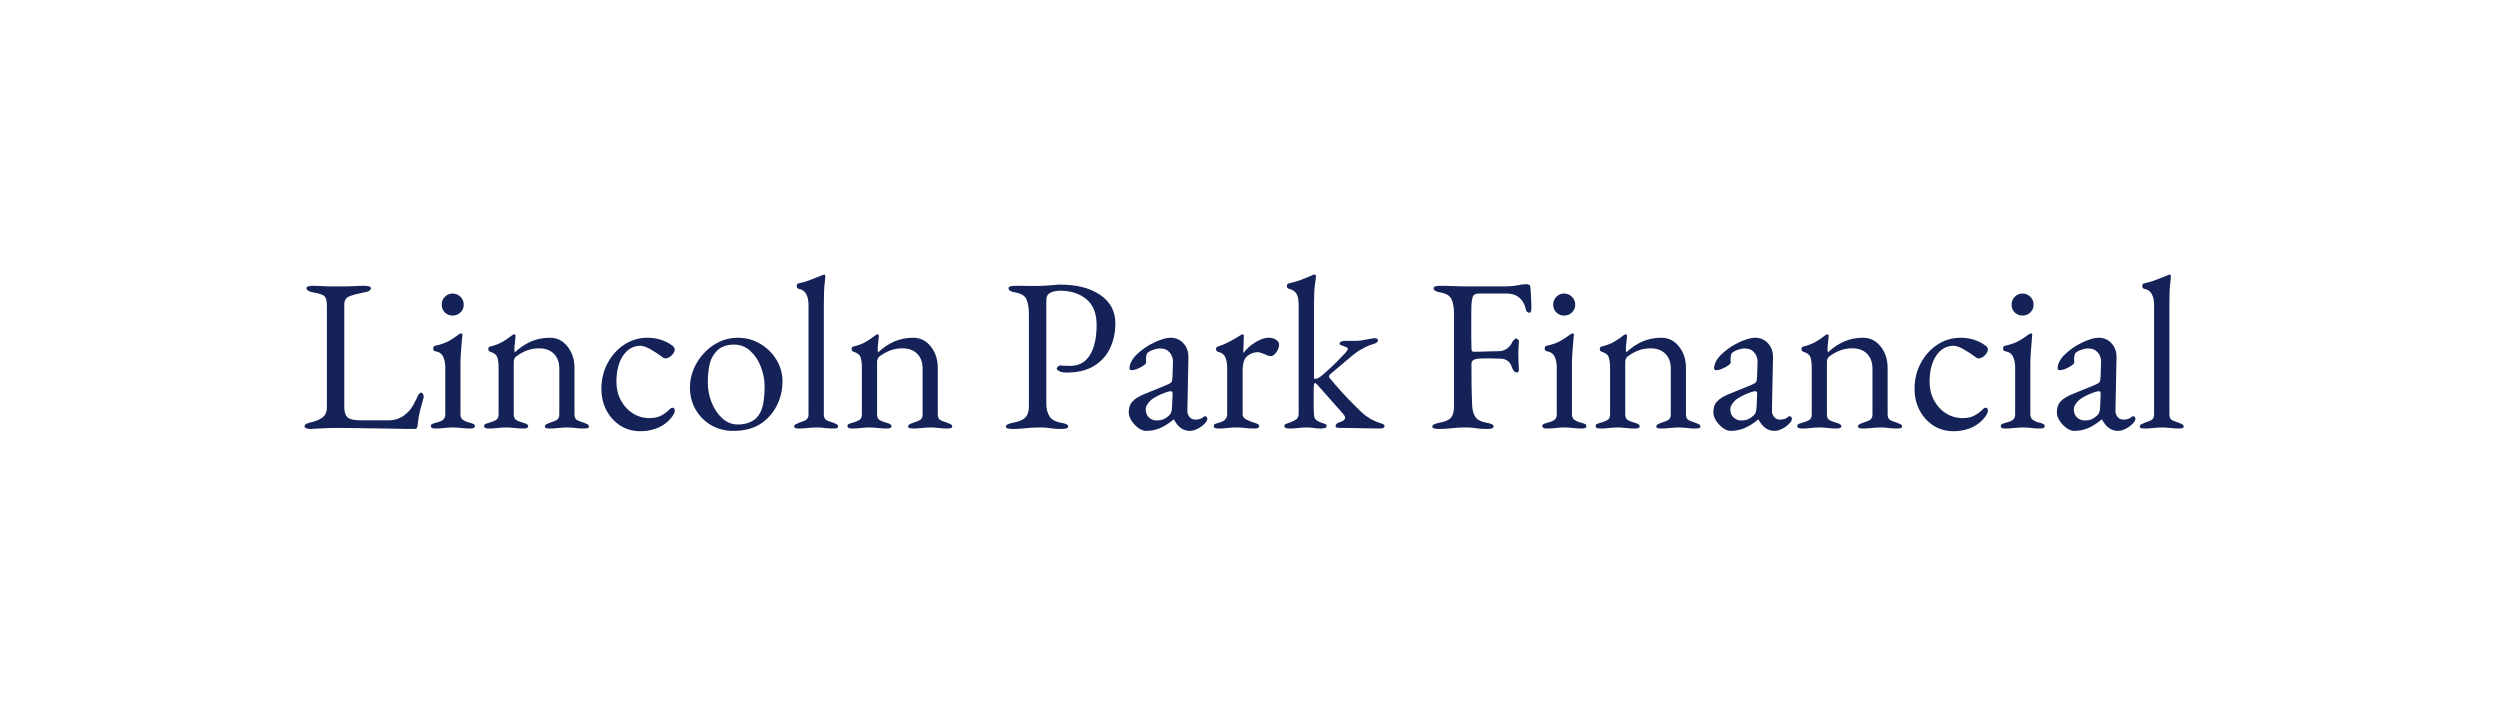 <svg xmlns="http://www.w3.org/2000/svg" xmlns:xlink="http://www.w3.org/1999/xlink" width="350" viewBox="0 0 262.5 75" height="100" preserveAspectRatio="xMidYMid meet"><defs><g></g></defs><g fill="#000000" fill-opacity="1"><g transform="translate(185.79, 43.605)"><g></g></g></g><g fill="#142258" fill-opacity="1"><g transform="translate(31.352, 44.932)"><g><path d="M 1.25 0.109 C 1.051 0.109 0.895 0.082 0.781 0.031 C 0.676 -0.02 0.625 -0.082 0.625 -0.156 C 0.625 -0.289 0.691 -0.383 0.828 -0.438 C 0.973 -0.5 1.07 -0.535 1.125 -0.547 C 1.719 -0.672 2.172 -0.848 2.484 -1.078 C 2.805 -1.316 2.969 -1.688 2.969 -2.188 L 2.969 -12.797 C 2.969 -13.16 2.93 -13.43 2.859 -13.609 C 2.785 -13.785 2.648 -13.914 2.453 -14 C 2.254 -14.082 1.961 -14.156 1.578 -14.219 C 1.078 -14.312 0.828 -14.461 0.828 -14.672 C 0.828 -14.766 0.883 -14.828 1 -14.859 C 1.125 -14.898 1.285 -14.922 1.484 -14.922 C 1.898 -14.922 2.234 -14.91 2.484 -14.891 C 2.734 -14.879 2.973 -14.867 3.203 -14.859 C 3.43 -14.859 3.711 -14.859 4.047 -14.859 C 4.43 -14.859 4.758 -14.859 5.031 -14.859 C 5.301 -14.867 5.582 -14.879 5.875 -14.891 C 6.164 -14.91 6.516 -14.922 6.922 -14.922 C 7.117 -14.922 7.281 -14.898 7.406 -14.859 C 7.531 -14.828 7.594 -14.766 7.594 -14.672 C 7.594 -14.566 7.531 -14.473 7.406 -14.391 C 7.281 -14.316 7.086 -14.258 6.828 -14.219 C 6.266 -14.113 5.785 -13.988 5.391 -13.844 C 4.992 -13.695 4.797 -13.406 4.797 -12.969 L 4.797 -2.188 C 4.797 -1.719 4.898 -1.367 5.109 -1.141 C 5.328 -0.91 5.812 -0.797 6.562 -0.797 L 9.391 -0.797 C 9.805 -0.797 10.172 -0.859 10.484 -0.984 C 10.797 -1.117 11.023 -1.254 11.172 -1.391 C 11.484 -1.648 11.707 -1.883 11.844 -2.094 C 11.988 -2.301 12.16 -2.609 12.359 -3.016 C 12.391 -3.109 12.453 -3.242 12.547 -3.422 C 12.648 -3.609 12.758 -3.703 12.875 -3.703 C 12.957 -3.703 13.02 -3.656 13.062 -3.562 C 13.113 -3.469 13.141 -3.379 13.141 -3.297 C 13.141 -3.273 13.133 -3.254 13.125 -3.234 C 13.125 -3.211 13.125 -3.191 13.125 -3.172 C 13.02 -2.773 12.922 -2.414 12.828 -2.094 C 12.742 -1.781 12.676 -1.477 12.625 -1.188 C 12.57 -0.895 12.531 -0.594 12.5 -0.281 C 12.488 -0.164 12.461 -0.07 12.422 0 C 12.379 0.07 12.301 0.109 12.188 0.109 C 11.426 0.109 10.691 0.098 9.984 0.078 C 9.285 0.066 8.613 0.055 7.969 0.047 C 7.32 0.047 6.703 0.035 6.109 0.016 C 5.516 0.004 4.926 0 4.344 0 C 3.957 0 3.523 0.004 3.047 0.016 C 2.566 0.035 2.145 0.055 1.781 0.078 C 1.426 0.098 1.25 0.109 1.25 0.109 Z M 1.25 0.109 "></path></g></g></g><g fill="#142258" fill-opacity="1"><g transform="translate(44.692, 44.932)"><g><path d="M 1 0.062 C 0.863 0.062 0.754 0.039 0.672 0 C 0.586 -0.031 0.547 -0.094 0.547 -0.188 C 0.547 -0.301 0.602 -0.379 0.719 -0.422 C 0.832 -0.473 0.953 -0.516 1.078 -0.547 C 1.391 -0.617 1.629 -0.711 1.797 -0.828 C 1.973 -0.941 2.062 -1.141 2.062 -1.422 L 2.062 -6.375 C 2.062 -6.789 1.988 -7.156 1.844 -7.469 C 1.695 -7.789 1.426 -7.984 1.031 -8.047 C 0.957 -8.055 0.898 -8.082 0.859 -8.125 C 0.816 -8.176 0.797 -8.25 0.797 -8.344 C 0.797 -8.508 0.863 -8.602 1 -8.625 C 1.613 -8.758 2.117 -8.941 2.516 -9.172 C 2.91 -9.41 3.207 -9.609 3.406 -9.766 C 3.539 -9.867 3.645 -9.922 3.719 -9.922 C 3.812 -9.922 3.859 -9.883 3.859 -9.812 C 3.859 -9.688 3.836 -9.441 3.797 -9.078 C 3.766 -8.723 3.734 -8.328 3.703 -7.891 C 3.672 -7.461 3.656 -7.07 3.656 -6.719 L 3.656 -1.422 C 3.656 -1.16 3.742 -0.969 3.922 -0.844 C 4.098 -0.719 4.336 -0.617 4.641 -0.547 C 4.766 -0.516 4.883 -0.473 5 -0.422 C 5.113 -0.379 5.172 -0.301 5.172 -0.188 C 5.172 -0.02 5.016 0.062 4.703 0.062 C 4.422 0.062 4.191 0.051 4.016 0.031 C 3.836 0.008 3.664 -0.004 3.5 -0.016 C 3.344 -0.035 3.129 -0.047 2.859 -0.047 C 2.598 -0.047 2.383 -0.035 2.219 -0.016 C 2.051 -0.004 1.883 0.008 1.719 0.031 C 1.551 0.051 1.312 0.062 1 0.062 Z M 2.828 -11.797 C 2.516 -11.797 2.242 -11.906 2.016 -12.125 C 1.797 -12.344 1.688 -12.613 1.688 -12.938 C 1.688 -13.27 1.797 -13.547 2.016 -13.766 C 2.242 -13.992 2.516 -14.109 2.828 -14.109 C 3.16 -14.109 3.438 -13.992 3.656 -13.766 C 3.883 -13.547 4 -13.27 4 -12.938 C 4 -12.613 3.883 -12.344 3.656 -12.125 C 3.438 -11.906 3.16 -11.797 2.828 -11.797 Z M 2.828 -11.797 "></path></g></g></g><g fill="#142258" fill-opacity="1"><g transform="translate(50.289, 44.932)"><g><path d="M 1 0.062 C 0.863 0.062 0.754 0.039 0.672 0 C 0.586 -0.031 0.547 -0.094 0.547 -0.188 C 0.547 -0.301 0.594 -0.379 0.688 -0.422 C 0.781 -0.461 0.91 -0.504 1.078 -0.547 C 1.305 -0.609 1.523 -0.691 1.734 -0.797 C 1.953 -0.898 2.062 -1.109 2.062 -1.422 L 2.062 -6.328 C 2.062 -6.742 2.02 -7.094 1.938 -7.375 C 1.852 -7.664 1.613 -7.867 1.219 -7.984 C 1.156 -8.016 1.098 -8.047 1.047 -8.078 C 1.004 -8.117 0.984 -8.188 0.984 -8.281 C 0.984 -8.445 1.051 -8.535 1.188 -8.547 C 1.719 -8.68 2.148 -8.848 2.484 -9.047 C 2.828 -9.242 3.156 -9.469 3.469 -9.719 C 3.52 -9.75 3.562 -9.773 3.594 -9.797 C 3.633 -9.816 3.676 -9.828 3.719 -9.828 C 3.75 -9.828 3.773 -9.812 3.797 -9.781 C 3.828 -9.75 3.844 -9.711 3.844 -9.672 C 3.844 -9.566 3.82 -9.348 3.781 -9.016 C 3.738 -8.691 3.719 -8.422 3.719 -8.203 C 3.719 -8.141 3.723 -8.082 3.734 -8.031 C 3.742 -7.977 3.754 -7.945 3.766 -7.938 C 4.305 -8.438 4.875 -8.816 5.469 -9.078 C 6.07 -9.336 6.734 -9.469 7.453 -9.469 C 8.203 -9.469 8.816 -9.16 9.297 -8.547 C 9.785 -7.941 10.031 -7.188 10.031 -6.281 L 10.031 -1.422 C 10.031 -1.109 10.133 -0.898 10.344 -0.797 C 10.562 -0.703 10.785 -0.617 11.016 -0.547 C 11.141 -0.504 11.258 -0.453 11.375 -0.391 C 11.488 -0.336 11.547 -0.254 11.547 -0.141 C 11.547 -0.047 11.488 0.008 11.375 0.031 C 11.27 0.051 11.176 0.062 11.094 0.062 C 10.781 0.062 10.539 0.051 10.375 0.031 C 10.207 0.008 10.047 -0.004 9.891 -0.016 C 9.742 -0.035 9.535 -0.047 9.266 -0.047 C 9.004 -0.047 8.785 -0.035 8.609 -0.016 C 8.441 -0.004 8.27 0.008 8.094 0.031 C 7.926 0.051 7.691 0.062 7.391 0.062 C 7.305 0.062 7.207 0.051 7.094 0.031 C 6.977 0.008 6.922 -0.047 6.922 -0.141 C 6.922 -0.254 6.977 -0.336 7.094 -0.391 C 7.207 -0.453 7.328 -0.504 7.453 -0.547 C 7.68 -0.617 7.898 -0.703 8.109 -0.797 C 8.328 -0.898 8.438 -1.109 8.438 -1.422 L 8.438 -6.219 C 8.438 -6.883 8.25 -7.406 7.875 -7.781 C 7.5 -8.156 7 -8.348 6.375 -8.359 C 5.832 -8.359 5.352 -8.27 4.938 -8.094 C 4.531 -7.926 4.164 -7.711 3.844 -7.453 C 3.781 -7.391 3.734 -7.305 3.703 -7.203 C 3.672 -7.109 3.656 -7.016 3.656 -6.922 L 3.656 -1.422 C 3.656 -1.109 3.758 -0.898 3.969 -0.797 C 4.188 -0.691 4.41 -0.609 4.641 -0.547 C 4.992 -0.453 5.172 -0.332 5.172 -0.188 C 5.172 -0.094 5.129 -0.031 5.047 0 C 4.973 0.039 4.859 0.062 4.703 0.062 C 4.398 0.062 4.16 0.051 3.984 0.031 C 3.805 0.008 3.641 -0.004 3.484 -0.016 C 3.336 -0.035 3.129 -0.047 2.859 -0.047 C 2.598 -0.047 2.383 -0.035 2.219 -0.016 C 2.062 -0.004 1.895 0.008 1.719 0.031 C 1.551 0.051 1.312 0.062 1 0.062 Z M 1 0.062 "></path></g></g></g><g fill="#142258" fill-opacity="1"><g transform="translate(62.35, 44.932)"><g><path d="M 4.875 0.344 C 4.102 0.344 3.41 0.148 2.797 -0.234 C 2.18 -0.629 1.691 -1.164 1.328 -1.844 C 0.973 -2.52 0.797 -3.273 0.797 -4.109 C 0.797 -5.098 1.016 -6 1.453 -6.812 C 1.891 -7.625 2.473 -8.27 3.203 -8.75 C 3.93 -9.227 4.738 -9.469 5.625 -9.469 C 6.613 -9.469 7.484 -9.195 8.234 -8.656 C 8.41 -8.52 8.5 -8.379 8.5 -8.234 C 8.5 -8.109 8.445 -7.969 8.344 -7.812 C 8.238 -7.664 8.109 -7.539 7.953 -7.438 C 7.797 -7.344 7.648 -7.297 7.516 -7.297 C 7.441 -7.297 7.363 -7.32 7.281 -7.375 C 7.207 -7.426 7.129 -7.484 7.047 -7.547 C 6.703 -7.805 6.32 -8.051 5.906 -8.281 C 5.5 -8.508 5.16 -8.625 4.891 -8.625 C 4.141 -8.625 3.531 -8.273 3.062 -7.578 C 2.602 -6.879 2.375 -5.969 2.375 -4.844 C 2.375 -4.125 2.531 -3.473 2.844 -2.891 C 3.156 -2.316 3.57 -1.863 4.094 -1.531 C 4.625 -1.195 5.211 -1.031 5.859 -1.031 C 6.297 -1.031 6.672 -1.102 6.984 -1.25 C 7.305 -1.395 7.656 -1.648 8.031 -2.016 C 8.051 -2.047 8.082 -2.07 8.125 -2.094 C 8.176 -2.113 8.219 -2.125 8.25 -2.125 C 8.414 -2.125 8.5 -2.02 8.5 -1.812 C 8.5 -1.719 8.473 -1.613 8.422 -1.5 C 8.367 -1.383 8.281 -1.25 8.156 -1.094 C 7.914 -0.789 7.629 -0.531 7.297 -0.312 C 6.961 -0.094 6.594 0.066 6.188 0.172 C 5.781 0.285 5.344 0.344 4.875 0.344 Z M 4.875 0.344 "></path></g></g></g><g fill="#142258" fill-opacity="1"><g transform="translate(71.647, 44.932)"><g><path d="M 5.344 0.312 C 4.488 0.312 3.719 0.113 3.031 -0.281 C 2.352 -0.676 1.812 -1.219 1.406 -1.906 C 1 -2.602 0.797 -3.395 0.797 -4.281 C 0.797 -4.914 0.922 -5.535 1.172 -6.141 C 1.422 -6.754 1.773 -7.312 2.234 -7.812 C 2.691 -8.32 3.223 -8.723 3.828 -9.016 C 4.441 -9.316 5.102 -9.469 5.812 -9.469 C 6.688 -9.469 7.477 -9.254 8.188 -8.828 C 8.906 -8.398 9.473 -7.836 9.891 -7.141 C 10.305 -6.453 10.516 -5.695 10.516 -4.875 C 10.516 -3.988 10.316 -3.148 9.922 -2.359 C 9.535 -1.566 8.961 -0.922 8.203 -0.422 C 7.441 0.066 6.488 0.312 5.344 0.312 Z M 5.828 -0.359 C 6.348 -0.359 6.812 -0.457 7.219 -0.656 C 7.633 -0.852 7.957 -1.176 8.188 -1.625 C 8.363 -1.977 8.484 -2.406 8.547 -2.906 C 8.609 -3.406 8.641 -3.879 8.641 -4.328 C 8.641 -5.055 8.504 -5.758 8.234 -6.438 C 7.973 -7.113 7.602 -7.664 7.125 -8.094 C 6.645 -8.531 6.078 -8.75 5.422 -8.75 C 5.004 -8.75 4.629 -8.68 4.297 -8.547 C 3.973 -8.422 3.676 -8.188 3.406 -7.844 C 3.102 -7.457 2.906 -6.988 2.812 -6.438 C 2.719 -5.895 2.672 -5.348 2.672 -4.797 C 2.672 -4.055 2.805 -3.344 3.078 -2.656 C 3.359 -1.977 3.734 -1.426 4.203 -1 C 4.68 -0.57 5.223 -0.359 5.828 -0.359 Z M 5.828 -0.359 "></path></g></g></g><g fill="#142258" fill-opacity="1"><g transform="translate(82.955, 44.932)"><g><path d="M 0.891 0.062 C 0.816 0.062 0.723 0.051 0.609 0.031 C 0.492 0.008 0.438 -0.047 0.438 -0.141 C 0.438 -0.254 0.492 -0.336 0.609 -0.391 C 0.723 -0.453 0.836 -0.504 0.953 -0.547 C 1.18 -0.617 1.398 -0.703 1.609 -0.797 C 1.828 -0.898 1.938 -1.109 1.938 -1.422 L 1.938 -12.938 C 1.938 -13.375 1.859 -13.742 1.703 -14.047 C 1.547 -14.348 1.273 -14.535 0.891 -14.609 C 0.766 -14.641 0.703 -14.738 0.703 -14.906 C 0.703 -15.062 0.758 -15.148 0.875 -15.172 C 1.27 -15.266 1.609 -15.359 1.891 -15.453 C 2.18 -15.555 2.453 -15.66 2.703 -15.766 C 2.961 -15.879 3.211 -15.977 3.453 -16.062 C 3.516 -16.094 3.562 -16.109 3.594 -16.109 C 3.625 -16.109 3.648 -16.086 3.672 -16.047 C 3.691 -16.016 3.703 -15.984 3.703 -15.953 C 3.703 -15.816 3.676 -15.523 3.625 -15.078 C 3.57 -14.629 3.547 -13.883 3.547 -12.844 L 3.547 -1.422 C 3.547 -1.109 3.648 -0.898 3.859 -0.797 C 4.078 -0.703 4.301 -0.617 4.531 -0.547 C 4.645 -0.504 4.758 -0.453 4.875 -0.391 C 4.988 -0.336 5.047 -0.254 5.047 -0.141 C 5.047 -0.047 4.988 0.008 4.875 0.031 C 4.758 0.051 4.664 0.062 4.594 0.062 C 4.301 0.062 4.066 0.051 3.891 0.031 C 3.723 0.008 3.555 -0.004 3.391 -0.016 C 3.234 -0.035 3.02 -0.047 2.75 -0.047 C 2.488 -0.047 2.273 -0.035 2.109 -0.016 C 1.941 -0.004 1.77 0.008 1.594 0.031 C 1.426 0.051 1.191 0.062 0.891 0.062 Z M 0.891 0.062 "></path></g></g></g><g fill="#142258" fill-opacity="1"><g transform="translate(88.437, 44.932)"><g><path d="M 1 0.062 C 0.863 0.062 0.754 0.039 0.672 0 C 0.586 -0.031 0.547 -0.094 0.547 -0.188 C 0.547 -0.301 0.594 -0.379 0.688 -0.422 C 0.781 -0.461 0.91 -0.504 1.078 -0.547 C 1.305 -0.609 1.523 -0.691 1.734 -0.797 C 1.953 -0.898 2.062 -1.109 2.062 -1.422 L 2.062 -6.328 C 2.062 -6.742 2.02 -7.094 1.938 -7.375 C 1.852 -7.664 1.613 -7.867 1.219 -7.984 C 1.156 -8.016 1.098 -8.047 1.047 -8.078 C 1.004 -8.117 0.984 -8.188 0.984 -8.281 C 0.984 -8.445 1.051 -8.535 1.188 -8.547 C 1.719 -8.68 2.148 -8.848 2.484 -9.047 C 2.828 -9.242 3.156 -9.469 3.469 -9.719 C 3.52 -9.75 3.562 -9.773 3.594 -9.797 C 3.633 -9.816 3.676 -9.828 3.719 -9.828 C 3.75 -9.828 3.773 -9.812 3.797 -9.781 C 3.828 -9.75 3.844 -9.711 3.844 -9.672 C 3.844 -9.566 3.82 -9.348 3.781 -9.016 C 3.738 -8.691 3.719 -8.422 3.719 -8.203 C 3.719 -8.141 3.723 -8.082 3.734 -8.031 C 3.742 -7.977 3.754 -7.945 3.766 -7.938 C 4.305 -8.438 4.875 -8.816 5.469 -9.078 C 6.07 -9.336 6.734 -9.469 7.453 -9.469 C 8.203 -9.469 8.816 -9.16 9.297 -8.547 C 9.785 -7.941 10.031 -7.188 10.031 -6.281 L 10.031 -1.422 C 10.031 -1.109 10.133 -0.898 10.344 -0.797 C 10.562 -0.703 10.785 -0.617 11.016 -0.547 C 11.141 -0.504 11.258 -0.453 11.375 -0.391 C 11.488 -0.336 11.547 -0.254 11.547 -0.141 C 11.547 -0.047 11.488 0.008 11.375 0.031 C 11.27 0.051 11.176 0.062 11.094 0.062 C 10.781 0.062 10.539 0.051 10.375 0.031 C 10.207 0.008 10.047 -0.004 9.891 -0.016 C 9.742 -0.035 9.535 -0.047 9.266 -0.047 C 9.004 -0.047 8.785 -0.035 8.609 -0.016 C 8.441 -0.004 8.27 0.008 8.094 0.031 C 7.926 0.051 7.691 0.062 7.391 0.062 C 7.305 0.062 7.207 0.051 7.094 0.031 C 6.977 0.008 6.922 -0.047 6.922 -0.141 C 6.922 -0.254 6.977 -0.336 7.094 -0.391 C 7.207 -0.453 7.328 -0.504 7.453 -0.547 C 7.68 -0.617 7.898 -0.703 8.109 -0.797 C 8.328 -0.898 8.438 -1.109 8.438 -1.422 L 8.438 -6.219 C 8.438 -6.883 8.25 -7.406 7.875 -7.781 C 7.5 -8.156 7 -8.348 6.375 -8.359 C 5.832 -8.359 5.352 -8.27 4.938 -8.094 C 4.531 -7.926 4.164 -7.711 3.844 -7.453 C 3.781 -7.391 3.734 -7.305 3.703 -7.203 C 3.672 -7.109 3.656 -7.016 3.656 -6.922 L 3.656 -1.422 C 3.656 -1.109 3.758 -0.898 3.969 -0.797 C 4.188 -0.691 4.41 -0.609 4.641 -0.547 C 4.992 -0.453 5.172 -0.332 5.172 -0.188 C 5.172 -0.094 5.129 -0.031 5.047 0 C 4.973 0.039 4.859 0.062 4.703 0.062 C 4.398 0.062 4.16 0.051 3.984 0.031 C 3.805 0.008 3.641 -0.004 3.484 -0.016 C 3.336 -0.035 3.129 -0.047 2.859 -0.047 C 2.598 -0.047 2.383 -0.035 2.219 -0.016 C 2.062 -0.004 1.895 0.008 1.719 0.031 C 1.551 0.051 1.312 0.062 1 0.062 Z M 1 0.062 "></path></g></g></g><g fill="#142258" fill-opacity="1"><g transform="translate(100.498, 44.932)"><g></g></g></g><g fill="#142258" fill-opacity="1"><g transform="translate(105.067, 44.932)"><g><path d="M 1.219 0.109 C 1.02 0.109 0.859 0.086 0.734 0.047 C 0.609 0.016 0.547 -0.047 0.547 -0.141 C 0.547 -0.316 0.797 -0.453 1.297 -0.547 C 1.879 -0.648 2.301 -0.82 2.562 -1.062 C 2.832 -1.312 2.969 -1.719 2.969 -2.281 L 2.969 -11.938 C 2.969 -12.625 2.879 -13.148 2.703 -13.516 C 2.535 -13.879 2.16 -14.113 1.578 -14.219 C 1.316 -14.258 1.125 -14.316 1 -14.391 C 0.883 -14.473 0.828 -14.566 0.828 -14.672 C 0.828 -14.766 0.883 -14.828 1 -14.859 C 1.125 -14.898 1.285 -14.922 1.484 -14.922 C 1.898 -14.922 2.207 -14.922 2.406 -14.922 C 2.613 -14.922 2.805 -14.914 2.984 -14.906 C 3.172 -14.906 3.414 -14.906 3.719 -14.906 C 4.031 -14.906 4.344 -14.914 4.656 -14.938 C 4.969 -14.957 5.258 -14.977 5.531 -15 C 5.801 -15.031 6.047 -15.047 6.266 -15.047 C 8.004 -15.047 9.398 -14.688 10.453 -13.969 C 11.516 -13.25 12.047 -12.25 12.047 -10.969 C 12.047 -10.039 11.863 -9.18 11.5 -8.391 C 11.133 -7.609 10.57 -6.984 9.812 -6.516 C 9.062 -6.047 8.098 -5.812 6.922 -5.812 C 6.586 -5.812 6.332 -5.859 6.156 -5.953 C 5.977 -6.055 5.891 -6.148 5.891 -6.234 C 5.891 -6.297 5.93 -6.363 6.016 -6.438 C 6.109 -6.52 6.191 -6.562 6.266 -6.562 C 6.336 -6.562 6.453 -6.551 6.609 -6.531 C 6.773 -6.52 7.008 -6.516 7.312 -6.516 C 8.227 -6.516 8.914 -6.895 9.375 -7.656 C 9.844 -8.414 10.078 -9.469 10.078 -10.812 C 10.078 -12.031 9.719 -12.93 9 -13.516 C 8.289 -14.109 7.379 -14.406 6.266 -14.406 C 5.836 -14.406 5.484 -14.332 5.203 -14.188 C 4.93 -14.039 4.797 -13.789 4.797 -13.438 L 4.797 -2.531 C 4.797 -1.988 4.91 -1.547 5.141 -1.203 C 5.367 -0.867 5.766 -0.648 6.328 -0.547 C 6.586 -0.504 6.781 -0.453 6.906 -0.391 C 7.031 -0.328 7.094 -0.242 7.094 -0.141 C 7.094 -0.047 7.031 0.016 6.906 0.047 C 6.781 0.086 6.617 0.109 6.422 0.109 C 6.016 0.109 5.695 0.094 5.469 0.062 C 5.25 0.031 5.051 0.004 4.875 -0.016 C 4.707 -0.035 4.477 -0.047 4.188 -0.047 C 3.801 -0.047 3.457 -0.035 3.156 -0.016 C 2.863 0.004 2.566 0.031 2.266 0.062 C 1.973 0.094 1.625 0.109 1.219 0.109 Z M 1.219 0.109 "></path></g></g></g><g fill="#142258" fill-opacity="1"><g transform="translate(117.676, 44.932)"><g><path d="M 2.672 0.312 C 2.398 0.312 2.125 0.207 1.844 0 C 1.562 -0.207 1.32 -0.461 1.125 -0.766 C 0.938 -1.078 0.844 -1.367 0.844 -1.641 C 0.844 -2.129 0.973 -2.508 1.234 -2.781 C 1.492 -3.062 1.906 -3.316 2.469 -3.547 L 4.797 -4.5 C 5.098 -4.625 5.273 -4.727 5.328 -4.812 C 5.391 -4.906 5.426 -5.109 5.438 -5.422 L 5.484 -6.875 C 5.504 -7.27 5.395 -7.613 5.156 -7.906 C 4.914 -8.195 4.578 -8.344 4.141 -8.344 C 3.91 -8.344 3.68 -8.301 3.453 -8.219 C 3.223 -8.145 3.031 -8.051 2.875 -7.938 C 2.789 -7.875 2.734 -7.781 2.703 -7.656 C 2.672 -7.531 2.656 -7.398 2.656 -7.266 C 2.656 -7.203 2.656 -7.133 2.656 -7.062 C 2.664 -6.988 2.672 -6.922 2.672 -6.859 C 2.672 -6.785 2.578 -6.68 2.391 -6.547 C 2.203 -6.422 1.988 -6.305 1.75 -6.203 C 1.508 -6.109 1.316 -6.062 1.172 -6.062 C 1.086 -6.062 1.023 -6.078 0.984 -6.109 C 0.941 -6.148 0.922 -6.203 0.922 -6.266 C 0.922 -6.504 1 -6.766 1.156 -7.047 C 1.312 -7.328 1.535 -7.594 1.828 -7.844 C 2.18 -8.164 2.562 -8.445 2.969 -8.688 C 3.383 -8.926 3.789 -9.113 4.188 -9.25 C 4.582 -9.395 4.93 -9.469 5.234 -9.469 C 5.785 -9.469 6.238 -9.27 6.594 -8.875 C 6.945 -8.488 7.117 -8.004 7.109 -7.422 L 7 -1.938 C 6.977 -1.625 7.047 -1.367 7.203 -1.172 C 7.367 -0.973 7.57 -0.875 7.812 -0.875 C 8.195 -0.875 8.477 -0.957 8.656 -1.125 C 8.738 -1.195 8.801 -1.234 8.844 -1.234 C 8.914 -1.234 8.973 -1.207 9.016 -1.156 C 9.066 -1.113 9.094 -1.055 9.094 -0.984 C 9.094 -0.816 9.008 -0.648 8.844 -0.484 C 8.602 -0.234 8.344 -0.039 8.062 0.094 C 7.781 0.238 7.516 0.312 7.266 0.312 C 6.566 0.312 6.008 -0.082 5.594 -0.875 L 5.531 -0.875 C 5.031 -0.457 4.551 -0.156 4.094 0.031 C 3.633 0.219 3.16 0.312 2.672 0.312 Z M 3.75 -0.781 C 4.051 -0.781 4.305 -0.828 4.516 -0.922 C 4.734 -1.023 4.926 -1.16 5.094 -1.328 C 5.176 -1.398 5.242 -1.5 5.297 -1.625 C 5.348 -1.758 5.379 -1.973 5.391 -2.266 L 5.438 -3.391 C 5.457 -3.555 5.453 -3.676 5.422 -3.75 C 5.391 -3.82 5.328 -3.859 5.234 -3.859 C 5.203 -3.859 5.145 -3.848 5.062 -3.828 C 4.988 -3.816 4.895 -3.789 4.781 -3.75 C 3.969 -3.457 3.406 -3.156 3.094 -2.844 C 2.781 -2.531 2.625 -2.242 2.625 -1.984 C 2.625 -1.586 2.742 -1.285 2.984 -1.078 C 3.223 -0.879 3.477 -0.781 3.75 -0.781 Z M 3.75 -0.781 "></path></g></g></g><g fill="#142258" fill-opacity="1"><g transform="translate(126.791, 44.932)"><g><path d="M 1.125 0.062 C 0.969 0.062 0.848 0.039 0.766 0 C 0.691 -0.031 0.656 -0.094 0.656 -0.188 C 0.656 -0.301 0.703 -0.379 0.797 -0.422 C 0.891 -0.461 1.02 -0.504 1.188 -0.547 C 1.477 -0.617 1.695 -0.727 1.844 -0.875 C 1.988 -1.02 2.062 -1.203 2.062 -1.422 L 2.062 -6.328 C 2.062 -6.742 2 -7.102 1.875 -7.406 C 1.75 -7.707 1.5 -7.898 1.125 -7.984 C 1.062 -7.992 1.004 -8.031 0.953 -8.094 C 0.91 -8.156 0.891 -8.219 0.891 -8.281 C 0.891 -8.426 0.957 -8.516 1.094 -8.547 C 1.488 -8.672 1.906 -8.848 2.344 -9.078 C 2.781 -9.316 3.117 -9.516 3.359 -9.672 C 3.453 -9.734 3.523 -9.773 3.578 -9.797 C 3.629 -9.816 3.672 -9.828 3.703 -9.828 C 3.773 -9.828 3.812 -9.773 3.812 -9.672 C 3.812 -9.617 3.805 -9.5 3.797 -9.312 C 3.797 -9.133 3.789 -8.926 3.781 -8.688 C 3.77 -8.445 3.758 -8.203 3.75 -7.953 C 3.75 -7.922 3.766 -7.906 3.797 -7.906 C 4.035 -8.207 4.301 -8.473 4.594 -8.703 C 4.895 -8.93 5.203 -9.113 5.516 -9.25 C 5.828 -9.395 6.129 -9.469 6.422 -9.469 C 6.742 -9.469 7.004 -9.395 7.203 -9.25 C 7.41 -9.113 7.516 -8.941 7.516 -8.734 C 7.516 -8.578 7.473 -8.406 7.391 -8.219 C 7.305 -8.039 7.195 -7.883 7.062 -7.75 C 6.926 -7.613 6.781 -7.547 6.625 -7.547 C 6.531 -7.547 6.43 -7.562 6.328 -7.594 C 6.223 -7.633 6.109 -7.688 5.984 -7.75 C 5.867 -7.789 5.75 -7.832 5.625 -7.875 C 5.5 -7.926 5.375 -7.953 5.25 -7.953 C 4.883 -7.953 4.531 -7.82 4.188 -7.562 C 3.852 -7.301 3.688 -6.789 3.688 -6.031 L 3.688 -1.422 C 3.688 -1.223 3.789 -1.055 4 -0.922 C 4.219 -0.797 4.516 -0.672 4.891 -0.547 C 5.055 -0.504 5.188 -0.457 5.281 -0.406 C 5.375 -0.363 5.422 -0.289 5.422 -0.188 C 5.422 -0.02 5.266 0.062 4.953 0.062 C 4.504 0.062 4.16 0.039 3.922 0 C 3.68 -0.031 3.363 -0.047 2.969 -0.047 C 2.707 -0.047 2.5 -0.035 2.344 -0.016 C 2.188 -0.004 2.02 0.008 1.844 0.031 C 1.664 0.051 1.426 0.062 1.125 0.062 Z M 1.125 0.062 "></path></g></g></g><g fill="#142258" fill-opacity="1"><g transform="translate(134.421, 44.932)"><g><path d="M 0.953 0.062 C 0.609 0.062 0.438 -0.02 0.438 -0.188 C 0.438 -0.301 0.492 -0.379 0.609 -0.422 C 0.723 -0.461 0.836 -0.504 0.953 -0.547 C 1.18 -0.617 1.398 -0.719 1.609 -0.844 C 1.828 -0.969 1.938 -1.18 1.938 -1.484 L 1.938 -12.938 C 1.938 -13.469 1.859 -13.852 1.703 -14.094 C 1.555 -14.344 1.297 -14.516 0.922 -14.609 C 0.773 -14.641 0.703 -14.738 0.703 -14.906 C 0.703 -15.062 0.766 -15.148 0.891 -15.172 C 1.285 -15.266 1.629 -15.359 1.922 -15.453 C 2.211 -15.555 2.473 -15.656 2.703 -15.75 C 2.941 -15.852 3.176 -15.953 3.406 -16.047 C 3.5 -16.086 3.566 -16.109 3.609 -16.109 C 3.66 -16.109 3.695 -16.094 3.719 -16.062 C 3.738 -16.039 3.75 -15.988 3.75 -15.906 C 3.75 -15.758 3.711 -15.457 3.641 -15 C 3.578 -14.539 3.547 -13.82 3.547 -12.844 L 3.547 -5.344 C 3.547 -5.207 3.582 -5.141 3.656 -5.141 C 3.75 -5.141 3.867 -5.176 4.016 -5.25 C 4.16 -5.332 4.316 -5.445 4.484 -5.594 C 5.109 -6.133 5.629 -6.617 6.047 -7.047 C 6.461 -7.484 6.75 -7.785 6.906 -7.953 C 6.977 -8.047 7.031 -8.117 7.062 -8.172 C 7.094 -8.223 7.109 -8.266 7.109 -8.297 C 7.109 -8.367 7.039 -8.438 6.906 -8.5 C 6.781 -8.562 6.648 -8.609 6.516 -8.641 C 6.328 -8.68 6.234 -8.758 6.234 -8.875 C 6.234 -8.945 6.281 -9.008 6.375 -9.062 C 6.469 -9.113 6.594 -9.141 6.75 -9.141 L 7.859 -9.141 C 8.109 -9.141 8.363 -9.16 8.625 -9.203 C 8.895 -9.254 9.145 -9.301 9.375 -9.344 C 9.613 -9.395 9.801 -9.422 9.938 -9.422 C 10.156 -9.422 10.266 -9.344 10.266 -9.188 C 10.266 -9.094 10.207 -9.008 10.094 -8.938 C 9.988 -8.875 9.852 -8.82 9.688 -8.781 C 9.406 -8.695 9.133 -8.586 8.875 -8.453 C 8.625 -8.316 8.395 -8.188 8.188 -8.062 C 8.094 -8.008 7.879 -7.848 7.547 -7.578 C 7.223 -7.305 6.852 -6.992 6.438 -6.641 C 6.02 -6.297 5.625 -5.961 5.25 -5.641 C 5.164 -5.555 5.125 -5.484 5.125 -5.422 C 5.125 -5.398 5.129 -5.375 5.141 -5.344 C 5.16 -5.312 5.176 -5.281 5.188 -5.25 C 5.582 -4.77 6.008 -4.273 6.469 -3.766 C 6.926 -3.266 7.348 -2.82 7.734 -2.438 C 8.129 -2.062 8.398 -1.797 8.547 -1.641 C 8.805 -1.398 9.098 -1.18 9.422 -0.984 C 9.754 -0.797 10.035 -0.664 10.266 -0.594 C 10.43 -0.531 10.586 -0.473 10.734 -0.422 C 10.879 -0.379 10.953 -0.301 10.953 -0.188 C 10.953 -0.02 10.801 0.062 10.5 0.062 C 9.895 0.062 9.223 0.051 8.484 0.031 C 7.754 0.008 7 0 6.219 0 C 5.945 0 5.812 -0.066 5.812 -0.203 C 5.812 -0.297 5.848 -0.375 5.922 -0.438 C 5.992 -0.5 6.082 -0.547 6.188 -0.578 C 6.363 -0.629 6.508 -0.691 6.625 -0.766 C 6.75 -0.848 6.812 -0.957 6.812 -1.094 C 6.812 -1.145 6.797 -1.195 6.766 -1.25 C 6.734 -1.301 6.695 -1.359 6.656 -1.422 L 3.891 -4.547 C 3.797 -4.648 3.719 -4.703 3.656 -4.703 C 3.582 -4.703 3.547 -4.648 3.547 -4.547 C 3.523 -4.336 3.516 -4.102 3.516 -3.844 C 3.516 -3.594 3.516 -3.344 3.516 -3.094 C 3.516 -2.832 3.516 -2.562 3.516 -2.281 C 3.516 -2.008 3.523 -1.742 3.547 -1.484 C 3.547 -1.18 3.617 -0.969 3.766 -0.844 C 3.922 -0.719 4.113 -0.617 4.344 -0.547 C 4.469 -0.504 4.586 -0.461 4.703 -0.422 C 4.816 -0.379 4.875 -0.301 4.875 -0.188 C 4.875 -0.07 4.801 -0.004 4.656 0.016 C 4.508 0.047 4.406 0.062 4.344 0.062 C 4.051 0.062 3.836 0.051 3.703 0.031 C 3.566 0.008 3.441 -0.004 3.328 -0.016 C 3.211 -0.035 3.02 -0.047 2.75 -0.047 C 2.488 -0.047 2.281 -0.035 2.125 -0.016 C 1.969 -0.004 1.812 0.008 1.656 0.031 C 1.5 0.051 1.266 0.062 0.953 0.062 Z M 0.953 0.062 "></path></g></g></g><g fill="#142258" fill-opacity="1"><g transform="translate(145.134, 44.932)"><g></g></g></g><g fill="#142258" fill-opacity="1"><g transform="translate(149.703, 44.932)"><g><path d="M 1.344 0.109 C 1.145 0.109 0.984 0.086 0.859 0.047 C 0.742 0.016 0.688 -0.047 0.688 -0.141 C 0.688 -0.316 0.938 -0.453 1.438 -0.547 C 2.02 -0.648 2.422 -0.82 2.641 -1.062 C 2.859 -1.312 2.969 -1.719 2.969 -2.281 L 2.969 -11.938 C 2.969 -12.625 2.879 -13.148 2.703 -13.516 C 2.535 -13.879 2.16 -14.113 1.578 -14.219 C 1.316 -14.258 1.125 -14.316 1 -14.391 C 0.883 -14.473 0.828 -14.566 0.828 -14.672 C 0.828 -14.766 0.883 -14.828 1 -14.859 C 1.125 -14.898 1.285 -14.922 1.484 -14.922 C 2.047 -14.922 2.52 -14.91 2.906 -14.891 C 3.301 -14.879 3.688 -14.867 4.062 -14.859 C 4.445 -14.859 4.898 -14.859 5.422 -14.859 C 5.859 -14.859 6.328 -14.859 6.828 -14.859 C 7.336 -14.859 7.828 -14.859 8.297 -14.859 C 8.785 -14.859 9.219 -14.895 9.594 -14.969 C 9.969 -15.051 10.289 -15.094 10.562 -15.094 C 10.633 -15.094 10.719 -15.078 10.812 -15.047 C 10.906 -15.016 10.957 -14.957 10.969 -14.875 C 11 -14.707 11.02 -14.457 11.031 -14.125 C 11.051 -13.801 11.066 -13.488 11.078 -13.188 C 11.086 -12.883 11.094 -12.68 11.094 -12.578 C 11.094 -12.254 11.02 -12.094 10.875 -12.094 C 10.801 -12.094 10.734 -12.117 10.672 -12.172 C 10.609 -12.223 10.562 -12.285 10.531 -12.359 C 10.477 -12.617 10.406 -12.844 10.312 -13.031 C 10.219 -13.227 10.117 -13.379 10.016 -13.484 C 9.797 -13.734 9.555 -13.898 9.297 -13.984 C 9.047 -14.066 8.773 -14.109 8.484 -14.109 L 5.578 -14.109 C 5.223 -14.109 5.008 -13.992 4.938 -13.766 C 4.863 -13.535 4.816 -13.27 4.797 -12.969 C 4.785 -12.676 4.781 -12.316 4.781 -11.891 C 4.781 -11.473 4.781 -11.066 4.781 -10.672 C 4.781 -10.297 4.781 -9.91 4.781 -9.516 C 4.781 -9.117 4.785 -8.781 4.797 -8.5 C 4.797 -8.383 4.805 -8.27 4.828 -8.156 C 4.859 -8.051 4.926 -8 5.031 -8 C 5.52 -8 6.016 -8.008 6.516 -8.031 C 7.016 -8.051 7.406 -8.062 7.688 -8.062 C 8.02 -8.062 8.305 -8.156 8.547 -8.344 C 8.797 -8.531 8.973 -8.75 9.078 -9 C 9.109 -9.062 9.164 -9.141 9.25 -9.234 C 9.344 -9.336 9.422 -9.391 9.484 -9.391 C 9.547 -9.391 9.613 -9.352 9.688 -9.281 C 9.77 -9.219 9.801 -9.133 9.781 -9.031 C 9.77 -8.77 9.754 -8.539 9.734 -8.344 C 9.723 -8.145 9.719 -7.953 9.719 -7.766 C 9.719 -7.535 9.723 -7.301 9.734 -7.062 C 9.754 -6.832 9.77 -6.551 9.781 -6.219 C 9.781 -6.113 9.77 -6.02 9.75 -5.938 C 9.727 -5.863 9.672 -5.828 9.578 -5.828 C 9.422 -5.828 9.301 -5.895 9.219 -6.031 C 9.133 -6.164 9.078 -6.273 9.047 -6.359 C 8.941 -6.703 8.781 -6.938 8.562 -7.062 C 8.352 -7.195 8.16 -7.266 7.984 -7.266 C 7.785 -7.266 7.586 -7.27 7.391 -7.281 C 7.203 -7.289 7.016 -7.297 6.828 -7.297 C 6.578 -7.297 6.328 -7.297 6.078 -7.297 C 5.836 -7.297 5.594 -7.281 5.344 -7.25 C 5.195 -7.227 5.066 -7.176 4.953 -7.094 C 4.848 -7.008 4.797 -6.867 4.797 -6.672 C 4.797 -5.973 4.801 -5.258 4.812 -4.531 C 4.82 -3.812 4.844 -3.07 4.875 -2.312 C 4.906 -1.82 5.02 -1.43 5.219 -1.141 C 5.426 -0.848 5.812 -0.648 6.375 -0.547 C 6.633 -0.504 6.82 -0.453 6.938 -0.391 C 7.062 -0.328 7.125 -0.242 7.125 -0.141 C 7.125 -0.047 7.062 0.016 6.938 0.047 C 6.82 0.086 6.664 0.109 6.469 0.109 C 6.062 0.109 5.742 0.094 5.516 0.062 C 5.297 0.031 5.098 0.004 4.922 -0.016 C 4.742 -0.035 4.516 -0.047 4.234 -0.047 C 3.867 -0.047 3.539 -0.035 3.25 -0.016 C 2.969 0.004 2.68 0.031 2.391 0.062 C 2.109 0.094 1.758 0.109 1.344 0.109 Z M 1.344 0.109 "></path></g></g></g><g fill="#142258" fill-opacity="1"><g transform="translate(161.398, 44.932)"><g><path d="M 1 0.062 C 0.863 0.062 0.754 0.039 0.672 0 C 0.586 -0.031 0.547 -0.094 0.547 -0.188 C 0.547 -0.301 0.602 -0.379 0.719 -0.422 C 0.832 -0.473 0.953 -0.516 1.078 -0.547 C 1.391 -0.617 1.629 -0.711 1.797 -0.828 C 1.973 -0.941 2.062 -1.141 2.062 -1.422 L 2.062 -6.375 C 2.062 -6.789 1.988 -7.156 1.844 -7.469 C 1.695 -7.789 1.426 -7.984 1.031 -8.047 C 0.957 -8.055 0.898 -8.082 0.859 -8.125 C 0.816 -8.176 0.797 -8.25 0.797 -8.344 C 0.797 -8.508 0.863 -8.602 1 -8.625 C 1.613 -8.758 2.117 -8.941 2.516 -9.172 C 2.91 -9.41 3.207 -9.609 3.406 -9.766 C 3.539 -9.867 3.645 -9.922 3.719 -9.922 C 3.812 -9.922 3.859 -9.883 3.859 -9.812 C 3.859 -9.688 3.836 -9.441 3.797 -9.078 C 3.766 -8.723 3.734 -8.328 3.703 -7.891 C 3.672 -7.461 3.656 -7.07 3.656 -6.719 L 3.656 -1.422 C 3.656 -1.16 3.742 -0.969 3.922 -0.844 C 4.098 -0.719 4.336 -0.617 4.641 -0.547 C 4.766 -0.516 4.883 -0.473 5 -0.422 C 5.113 -0.379 5.172 -0.301 5.172 -0.188 C 5.172 -0.02 5.016 0.062 4.703 0.062 C 4.422 0.062 4.191 0.051 4.016 0.031 C 3.836 0.008 3.664 -0.004 3.5 -0.016 C 3.344 -0.035 3.129 -0.047 2.859 -0.047 C 2.598 -0.047 2.383 -0.035 2.219 -0.016 C 2.051 -0.004 1.883 0.008 1.719 0.031 C 1.551 0.051 1.312 0.062 1 0.062 Z M 2.828 -11.797 C 2.516 -11.797 2.242 -11.906 2.016 -12.125 C 1.797 -12.344 1.688 -12.613 1.688 -12.938 C 1.688 -13.27 1.797 -13.547 2.016 -13.766 C 2.242 -13.992 2.516 -14.109 2.828 -14.109 C 3.16 -14.109 3.438 -13.992 3.656 -13.766 C 3.883 -13.547 4 -13.27 4 -12.938 C 4 -12.613 3.883 -12.344 3.656 -12.125 C 3.438 -11.906 3.16 -11.797 2.828 -11.797 Z M 2.828 -11.797 "></path></g></g></g><g fill="#142258" fill-opacity="1"><g transform="translate(166.995, 44.932)"><g><path d="M 1 0.062 C 0.863 0.062 0.754 0.039 0.672 0 C 0.586 -0.031 0.547 -0.094 0.547 -0.188 C 0.547 -0.301 0.594 -0.379 0.688 -0.422 C 0.781 -0.461 0.91 -0.504 1.078 -0.547 C 1.305 -0.609 1.523 -0.691 1.734 -0.797 C 1.953 -0.898 2.062 -1.109 2.062 -1.422 L 2.062 -6.328 C 2.062 -6.742 2.02 -7.094 1.938 -7.375 C 1.852 -7.664 1.613 -7.867 1.219 -7.984 C 1.156 -8.016 1.098 -8.047 1.047 -8.078 C 1.004 -8.117 0.984 -8.188 0.984 -8.281 C 0.984 -8.445 1.051 -8.535 1.188 -8.547 C 1.719 -8.68 2.148 -8.848 2.484 -9.047 C 2.828 -9.242 3.156 -9.469 3.469 -9.719 C 3.52 -9.75 3.562 -9.773 3.594 -9.797 C 3.633 -9.816 3.676 -9.828 3.719 -9.828 C 3.75 -9.828 3.773 -9.812 3.797 -9.781 C 3.828 -9.75 3.844 -9.711 3.844 -9.672 C 3.844 -9.566 3.82 -9.348 3.781 -9.016 C 3.738 -8.691 3.719 -8.422 3.719 -8.203 C 3.719 -8.141 3.723 -8.082 3.734 -8.031 C 3.742 -7.977 3.754 -7.945 3.766 -7.938 C 4.305 -8.438 4.875 -8.816 5.469 -9.078 C 6.07 -9.336 6.734 -9.469 7.453 -9.469 C 8.203 -9.469 8.816 -9.16 9.297 -8.547 C 9.785 -7.941 10.031 -7.188 10.031 -6.281 L 10.031 -1.422 C 10.031 -1.109 10.133 -0.898 10.344 -0.797 C 10.562 -0.703 10.785 -0.617 11.016 -0.547 C 11.141 -0.504 11.258 -0.453 11.375 -0.391 C 11.488 -0.336 11.547 -0.254 11.547 -0.141 C 11.547 -0.047 11.488 0.008 11.375 0.031 C 11.27 0.051 11.176 0.062 11.094 0.062 C 10.781 0.062 10.539 0.051 10.375 0.031 C 10.207 0.008 10.047 -0.004 9.891 -0.016 C 9.742 -0.035 9.535 -0.047 9.266 -0.047 C 9.004 -0.047 8.785 -0.035 8.609 -0.016 C 8.441 -0.004 8.27 0.008 8.094 0.031 C 7.926 0.051 7.691 0.062 7.391 0.062 C 7.305 0.062 7.207 0.051 7.094 0.031 C 6.977 0.008 6.922 -0.047 6.922 -0.141 C 6.922 -0.254 6.977 -0.336 7.094 -0.391 C 7.207 -0.453 7.328 -0.504 7.453 -0.547 C 7.68 -0.617 7.898 -0.703 8.109 -0.797 C 8.328 -0.898 8.438 -1.109 8.438 -1.422 L 8.438 -6.219 C 8.438 -6.883 8.25 -7.406 7.875 -7.781 C 7.5 -8.156 7 -8.348 6.375 -8.359 C 5.832 -8.359 5.352 -8.27 4.938 -8.094 C 4.531 -7.926 4.164 -7.711 3.844 -7.453 C 3.781 -7.391 3.734 -7.305 3.703 -7.203 C 3.672 -7.109 3.656 -7.016 3.656 -6.922 L 3.656 -1.422 C 3.656 -1.109 3.758 -0.898 3.969 -0.797 C 4.188 -0.691 4.41 -0.609 4.641 -0.547 C 4.992 -0.453 5.172 -0.332 5.172 -0.188 C 5.172 -0.094 5.129 -0.031 5.047 0 C 4.973 0.039 4.859 0.062 4.703 0.062 C 4.398 0.062 4.16 0.051 3.984 0.031 C 3.805 0.008 3.641 -0.004 3.484 -0.016 C 3.336 -0.035 3.129 -0.047 2.859 -0.047 C 2.598 -0.047 2.383 -0.035 2.219 -0.016 C 2.062 -0.004 1.895 0.008 1.719 0.031 C 1.551 0.051 1.312 0.062 1 0.062 Z M 1 0.062 "></path></g></g></g><g fill="#142258" fill-opacity="1"><g transform="translate(179.056, 44.932)"><g><path d="M 2.672 0.312 C 2.398 0.312 2.125 0.207 1.844 0 C 1.562 -0.207 1.32 -0.461 1.125 -0.766 C 0.938 -1.078 0.844 -1.367 0.844 -1.641 C 0.844 -2.129 0.973 -2.508 1.234 -2.781 C 1.492 -3.062 1.906 -3.316 2.469 -3.547 L 4.797 -4.5 C 5.098 -4.625 5.273 -4.727 5.328 -4.812 C 5.391 -4.906 5.426 -5.109 5.438 -5.422 L 5.484 -6.875 C 5.504 -7.27 5.395 -7.613 5.156 -7.906 C 4.914 -8.195 4.578 -8.344 4.141 -8.344 C 3.91 -8.344 3.68 -8.301 3.453 -8.219 C 3.223 -8.145 3.031 -8.051 2.875 -7.938 C 2.789 -7.875 2.734 -7.781 2.703 -7.656 C 2.672 -7.531 2.656 -7.398 2.656 -7.266 C 2.656 -7.203 2.656 -7.133 2.656 -7.062 C 2.664 -6.988 2.672 -6.922 2.672 -6.859 C 2.672 -6.785 2.578 -6.68 2.391 -6.547 C 2.203 -6.422 1.988 -6.305 1.75 -6.203 C 1.508 -6.109 1.316 -6.062 1.172 -6.062 C 1.086 -6.062 1.023 -6.078 0.984 -6.109 C 0.941 -6.148 0.922 -6.203 0.922 -6.266 C 0.922 -6.504 1 -6.766 1.156 -7.047 C 1.312 -7.328 1.535 -7.594 1.828 -7.844 C 2.18 -8.164 2.562 -8.445 2.969 -8.688 C 3.383 -8.926 3.789 -9.113 4.188 -9.25 C 4.582 -9.395 4.93 -9.469 5.234 -9.469 C 5.785 -9.469 6.238 -9.27 6.594 -8.875 C 6.945 -8.488 7.117 -8.004 7.109 -7.422 L 7 -1.938 C 6.977 -1.625 7.047 -1.367 7.203 -1.172 C 7.367 -0.973 7.57 -0.875 7.812 -0.875 C 8.195 -0.875 8.477 -0.957 8.656 -1.125 C 8.738 -1.195 8.801 -1.234 8.844 -1.234 C 8.914 -1.234 8.973 -1.207 9.016 -1.156 C 9.066 -1.113 9.094 -1.055 9.094 -0.984 C 9.094 -0.816 9.008 -0.648 8.844 -0.484 C 8.602 -0.234 8.344 -0.039 8.062 0.094 C 7.781 0.238 7.516 0.312 7.266 0.312 C 6.566 0.312 6.008 -0.082 5.594 -0.875 L 5.531 -0.875 C 5.031 -0.457 4.551 -0.156 4.094 0.031 C 3.633 0.219 3.16 0.312 2.672 0.312 Z M 3.75 -0.781 C 4.051 -0.781 4.305 -0.828 4.516 -0.922 C 4.734 -1.023 4.926 -1.16 5.094 -1.328 C 5.176 -1.398 5.242 -1.5 5.297 -1.625 C 5.348 -1.758 5.379 -1.973 5.391 -2.266 L 5.438 -3.391 C 5.457 -3.555 5.453 -3.676 5.422 -3.75 C 5.391 -3.82 5.328 -3.859 5.234 -3.859 C 5.203 -3.859 5.145 -3.848 5.062 -3.828 C 4.988 -3.816 4.895 -3.789 4.781 -3.75 C 3.969 -3.457 3.406 -3.156 3.094 -2.844 C 2.781 -2.531 2.625 -2.242 2.625 -1.984 C 2.625 -1.586 2.742 -1.285 2.984 -1.078 C 3.223 -0.879 3.477 -0.781 3.75 -0.781 Z M 3.75 -0.781 "></path></g></g></g><g fill="#142258" fill-opacity="1"><g transform="translate(188.171, 44.932)"><g><path d="M 1 0.062 C 0.863 0.062 0.754 0.039 0.672 0 C 0.586 -0.031 0.547 -0.094 0.547 -0.188 C 0.547 -0.301 0.594 -0.379 0.688 -0.422 C 0.781 -0.461 0.91 -0.504 1.078 -0.547 C 1.305 -0.609 1.523 -0.691 1.734 -0.797 C 1.953 -0.898 2.062 -1.109 2.062 -1.422 L 2.062 -6.328 C 2.062 -6.742 2.02 -7.094 1.938 -7.375 C 1.852 -7.664 1.613 -7.867 1.219 -7.984 C 1.156 -8.016 1.098 -8.047 1.047 -8.078 C 1.004 -8.117 0.984 -8.188 0.984 -8.281 C 0.984 -8.445 1.051 -8.535 1.188 -8.547 C 1.719 -8.68 2.148 -8.848 2.484 -9.047 C 2.828 -9.242 3.156 -9.469 3.469 -9.719 C 3.52 -9.75 3.562 -9.773 3.594 -9.797 C 3.633 -9.816 3.676 -9.828 3.719 -9.828 C 3.75 -9.828 3.773 -9.812 3.797 -9.781 C 3.828 -9.75 3.844 -9.711 3.844 -9.672 C 3.844 -9.566 3.82 -9.348 3.781 -9.016 C 3.738 -8.691 3.719 -8.422 3.719 -8.203 C 3.719 -8.141 3.723 -8.082 3.734 -8.031 C 3.742 -7.977 3.754 -7.945 3.766 -7.938 C 4.305 -8.438 4.875 -8.816 5.469 -9.078 C 6.07 -9.336 6.734 -9.469 7.453 -9.469 C 8.203 -9.469 8.816 -9.16 9.297 -8.547 C 9.785 -7.941 10.031 -7.188 10.031 -6.281 L 10.031 -1.422 C 10.031 -1.109 10.133 -0.898 10.344 -0.797 C 10.562 -0.703 10.785 -0.617 11.016 -0.547 C 11.141 -0.504 11.258 -0.453 11.375 -0.391 C 11.488 -0.336 11.547 -0.254 11.547 -0.141 C 11.547 -0.047 11.488 0.008 11.375 0.031 C 11.27 0.051 11.176 0.062 11.094 0.062 C 10.781 0.062 10.539 0.051 10.375 0.031 C 10.207 0.008 10.047 -0.004 9.891 -0.016 C 9.742 -0.035 9.535 -0.047 9.266 -0.047 C 9.004 -0.047 8.785 -0.035 8.609 -0.016 C 8.441 -0.004 8.27 0.008 8.094 0.031 C 7.926 0.051 7.691 0.062 7.391 0.062 C 7.305 0.062 7.207 0.051 7.094 0.031 C 6.977 0.008 6.922 -0.047 6.922 -0.141 C 6.922 -0.254 6.977 -0.336 7.094 -0.391 C 7.207 -0.453 7.328 -0.504 7.453 -0.547 C 7.68 -0.617 7.898 -0.703 8.109 -0.797 C 8.328 -0.898 8.438 -1.109 8.438 -1.422 L 8.438 -6.219 C 8.438 -6.883 8.25 -7.406 7.875 -7.781 C 7.5 -8.156 7 -8.348 6.375 -8.359 C 5.832 -8.359 5.352 -8.27 4.938 -8.094 C 4.531 -7.926 4.164 -7.711 3.844 -7.453 C 3.781 -7.391 3.734 -7.305 3.703 -7.203 C 3.672 -7.109 3.656 -7.016 3.656 -6.922 L 3.656 -1.422 C 3.656 -1.109 3.758 -0.898 3.969 -0.797 C 4.188 -0.691 4.41 -0.609 4.641 -0.547 C 4.992 -0.453 5.172 -0.332 5.172 -0.188 C 5.172 -0.094 5.129 -0.031 5.047 0 C 4.973 0.039 4.859 0.062 4.703 0.062 C 4.398 0.062 4.16 0.051 3.984 0.031 C 3.805 0.008 3.641 -0.004 3.484 -0.016 C 3.336 -0.035 3.129 -0.047 2.859 -0.047 C 2.598 -0.047 2.383 -0.035 2.219 -0.016 C 2.062 -0.004 1.895 0.008 1.719 0.031 C 1.551 0.051 1.312 0.062 1 0.062 Z M 1 0.062 "></path></g></g></g><g fill="#142258" fill-opacity="1"><g transform="translate(200.232, 44.932)"><g><path d="M 4.875 0.344 C 4.102 0.344 3.41 0.148 2.797 -0.234 C 2.18 -0.629 1.691 -1.164 1.328 -1.844 C 0.973 -2.52 0.797 -3.273 0.797 -4.109 C 0.797 -5.098 1.016 -6 1.453 -6.812 C 1.891 -7.625 2.473 -8.27 3.203 -8.75 C 3.93 -9.227 4.738 -9.469 5.625 -9.469 C 6.613 -9.469 7.484 -9.195 8.234 -8.656 C 8.41 -8.52 8.5 -8.379 8.5 -8.234 C 8.5 -8.109 8.445 -7.969 8.344 -7.812 C 8.238 -7.664 8.109 -7.539 7.953 -7.438 C 7.797 -7.344 7.648 -7.297 7.516 -7.297 C 7.441 -7.297 7.363 -7.32 7.281 -7.375 C 7.207 -7.426 7.129 -7.484 7.047 -7.547 C 6.703 -7.805 6.32 -8.051 5.906 -8.281 C 5.5 -8.508 5.16 -8.625 4.891 -8.625 C 4.141 -8.625 3.531 -8.273 3.062 -7.578 C 2.602 -6.879 2.375 -5.969 2.375 -4.844 C 2.375 -4.125 2.531 -3.473 2.844 -2.891 C 3.156 -2.316 3.57 -1.863 4.094 -1.531 C 4.625 -1.195 5.211 -1.031 5.859 -1.031 C 6.297 -1.031 6.672 -1.102 6.984 -1.25 C 7.305 -1.395 7.656 -1.648 8.031 -2.016 C 8.051 -2.047 8.082 -2.07 8.125 -2.094 C 8.176 -2.113 8.219 -2.125 8.25 -2.125 C 8.414 -2.125 8.5 -2.02 8.5 -1.812 C 8.5 -1.719 8.473 -1.613 8.422 -1.5 C 8.367 -1.383 8.281 -1.25 8.156 -1.094 C 7.914 -0.789 7.629 -0.531 7.297 -0.312 C 6.961 -0.094 6.594 0.066 6.188 0.172 C 5.781 0.285 5.344 0.344 4.875 0.344 Z M 4.875 0.344 "></path></g></g></g><g fill="#142258" fill-opacity="1"><g transform="translate(209.529, 44.932)"><g><path d="M 1 0.062 C 0.863 0.062 0.754 0.039 0.672 0 C 0.586 -0.031 0.547 -0.094 0.547 -0.188 C 0.547 -0.301 0.602 -0.379 0.719 -0.422 C 0.832 -0.473 0.953 -0.516 1.078 -0.547 C 1.391 -0.617 1.629 -0.711 1.797 -0.828 C 1.973 -0.941 2.062 -1.141 2.062 -1.422 L 2.062 -6.375 C 2.062 -6.789 1.988 -7.156 1.844 -7.469 C 1.695 -7.789 1.426 -7.984 1.031 -8.047 C 0.957 -8.055 0.898 -8.082 0.859 -8.125 C 0.816 -8.176 0.797 -8.25 0.797 -8.344 C 0.797 -8.508 0.863 -8.602 1 -8.625 C 1.613 -8.758 2.117 -8.941 2.516 -9.172 C 2.91 -9.41 3.207 -9.609 3.406 -9.766 C 3.539 -9.867 3.645 -9.922 3.719 -9.922 C 3.812 -9.922 3.859 -9.883 3.859 -9.812 C 3.859 -9.688 3.836 -9.441 3.797 -9.078 C 3.766 -8.723 3.734 -8.328 3.703 -7.891 C 3.672 -7.461 3.656 -7.07 3.656 -6.719 L 3.656 -1.422 C 3.656 -1.16 3.742 -0.969 3.922 -0.844 C 4.098 -0.719 4.336 -0.617 4.641 -0.547 C 4.766 -0.516 4.883 -0.473 5 -0.422 C 5.113 -0.379 5.172 -0.301 5.172 -0.188 C 5.172 -0.02 5.016 0.062 4.703 0.062 C 4.422 0.062 4.191 0.051 4.016 0.031 C 3.836 0.008 3.664 -0.004 3.5 -0.016 C 3.344 -0.035 3.129 -0.047 2.859 -0.047 C 2.598 -0.047 2.383 -0.035 2.219 -0.016 C 2.051 -0.004 1.883 0.008 1.719 0.031 C 1.551 0.051 1.312 0.062 1 0.062 Z M 2.828 -11.797 C 2.516 -11.797 2.242 -11.906 2.016 -12.125 C 1.797 -12.344 1.688 -12.613 1.688 -12.938 C 1.688 -13.27 1.797 -13.547 2.016 -13.766 C 2.242 -13.992 2.516 -14.109 2.828 -14.109 C 3.16 -14.109 3.438 -13.992 3.656 -13.766 C 3.883 -13.547 4 -13.27 4 -12.938 C 4 -12.613 3.883 -12.344 3.656 -12.125 C 3.438 -11.906 3.16 -11.797 2.828 -11.797 Z M 2.828 -11.797 "></path></g></g></g><g fill="#142258" fill-opacity="1"><g transform="translate(215.126, 44.932)"><g><path d="M 2.672 0.312 C 2.398 0.312 2.125 0.207 1.844 0 C 1.562 -0.207 1.32 -0.461 1.125 -0.766 C 0.938 -1.078 0.844 -1.367 0.844 -1.641 C 0.844 -2.129 0.973 -2.508 1.234 -2.781 C 1.492 -3.062 1.906 -3.316 2.469 -3.547 L 4.797 -4.5 C 5.098 -4.625 5.273 -4.727 5.328 -4.812 C 5.391 -4.906 5.426 -5.109 5.438 -5.422 L 5.484 -6.875 C 5.504 -7.27 5.395 -7.613 5.156 -7.906 C 4.914 -8.195 4.578 -8.344 4.141 -8.344 C 3.91 -8.344 3.68 -8.301 3.453 -8.219 C 3.223 -8.145 3.031 -8.051 2.875 -7.938 C 2.789 -7.875 2.734 -7.781 2.703 -7.656 C 2.672 -7.531 2.656 -7.398 2.656 -7.266 C 2.656 -7.203 2.656 -7.133 2.656 -7.062 C 2.664 -6.988 2.672 -6.922 2.672 -6.859 C 2.672 -6.785 2.578 -6.68 2.391 -6.547 C 2.203 -6.422 1.988 -6.305 1.75 -6.203 C 1.508 -6.109 1.316 -6.062 1.172 -6.062 C 1.086 -6.062 1.023 -6.078 0.984 -6.109 C 0.941 -6.148 0.922 -6.203 0.922 -6.266 C 0.922 -6.504 1 -6.766 1.156 -7.047 C 1.312 -7.328 1.535 -7.594 1.828 -7.844 C 2.18 -8.164 2.562 -8.445 2.969 -8.688 C 3.383 -8.926 3.789 -9.113 4.188 -9.25 C 4.582 -9.395 4.93 -9.469 5.234 -9.469 C 5.785 -9.469 6.238 -9.27 6.594 -8.875 C 6.945 -8.488 7.117 -8.004 7.109 -7.422 L 7 -1.938 C 6.977 -1.625 7.047 -1.367 7.203 -1.172 C 7.367 -0.973 7.57 -0.875 7.812 -0.875 C 8.195 -0.875 8.477 -0.957 8.656 -1.125 C 8.738 -1.195 8.801 -1.234 8.844 -1.234 C 8.914 -1.234 8.973 -1.207 9.016 -1.156 C 9.066 -1.113 9.094 -1.055 9.094 -0.984 C 9.094 -0.816 9.008 -0.648 8.844 -0.484 C 8.602 -0.234 8.344 -0.039 8.062 0.094 C 7.781 0.238 7.516 0.312 7.266 0.312 C 6.566 0.312 6.008 -0.082 5.594 -0.875 L 5.531 -0.875 C 5.031 -0.457 4.551 -0.156 4.094 0.031 C 3.633 0.219 3.16 0.312 2.672 0.312 Z M 3.75 -0.781 C 4.051 -0.781 4.305 -0.828 4.516 -0.922 C 4.734 -1.023 4.926 -1.16 5.094 -1.328 C 5.176 -1.398 5.242 -1.5 5.297 -1.625 C 5.348 -1.758 5.379 -1.973 5.391 -2.266 L 5.438 -3.391 C 5.457 -3.555 5.453 -3.676 5.422 -3.75 C 5.391 -3.82 5.328 -3.859 5.234 -3.859 C 5.203 -3.859 5.145 -3.848 5.062 -3.828 C 4.988 -3.816 4.895 -3.789 4.781 -3.75 C 3.969 -3.457 3.406 -3.156 3.094 -2.844 C 2.781 -2.531 2.625 -2.242 2.625 -1.984 C 2.625 -1.586 2.742 -1.285 2.984 -1.078 C 3.223 -0.879 3.477 -0.781 3.75 -0.781 Z M 3.75 -0.781 "></path></g></g></g><g fill="#142258" fill-opacity="1"><g transform="translate(224.24, 44.932)"><g><path d="M 0.891 0.062 C 0.816 0.062 0.723 0.051 0.609 0.031 C 0.492 0.008 0.438 -0.047 0.438 -0.141 C 0.438 -0.254 0.492 -0.336 0.609 -0.391 C 0.723 -0.453 0.836 -0.504 0.953 -0.547 C 1.18 -0.617 1.398 -0.703 1.609 -0.797 C 1.828 -0.898 1.938 -1.109 1.938 -1.422 L 1.938 -12.938 C 1.938 -13.375 1.859 -13.742 1.703 -14.047 C 1.547 -14.348 1.273 -14.535 0.891 -14.609 C 0.766 -14.641 0.703 -14.738 0.703 -14.906 C 0.703 -15.062 0.758 -15.148 0.875 -15.172 C 1.27 -15.266 1.609 -15.359 1.891 -15.453 C 2.18 -15.555 2.453 -15.66 2.703 -15.766 C 2.961 -15.879 3.211 -15.977 3.453 -16.062 C 3.516 -16.094 3.562 -16.109 3.594 -16.109 C 3.625 -16.109 3.648 -16.086 3.672 -16.047 C 3.691 -16.016 3.703 -15.984 3.703 -15.953 C 3.703 -15.816 3.676 -15.523 3.625 -15.078 C 3.57 -14.629 3.547 -13.883 3.547 -12.844 L 3.547 -1.422 C 3.547 -1.109 3.648 -0.898 3.859 -0.797 C 4.078 -0.703 4.301 -0.617 4.531 -0.547 C 4.645 -0.504 4.758 -0.453 4.875 -0.391 C 4.988 -0.336 5.047 -0.254 5.047 -0.141 C 5.047 -0.047 4.988 0.008 4.875 0.031 C 4.758 0.051 4.664 0.062 4.594 0.062 C 4.301 0.062 4.066 0.051 3.891 0.031 C 3.723 0.008 3.555 -0.004 3.391 -0.016 C 3.234 -0.035 3.02 -0.047 2.75 -0.047 C 2.488 -0.047 2.273 -0.035 2.109 -0.016 C 1.941 -0.004 1.77 0.008 1.594 0.031 C 1.426 0.051 1.191 0.062 0.891 0.062 Z M 0.891 0.062 "></path></g></g></g><g fill="#142258" fill-opacity="1"><g transform="translate(229.724, 44.932)"><g></g></g></g></svg>
